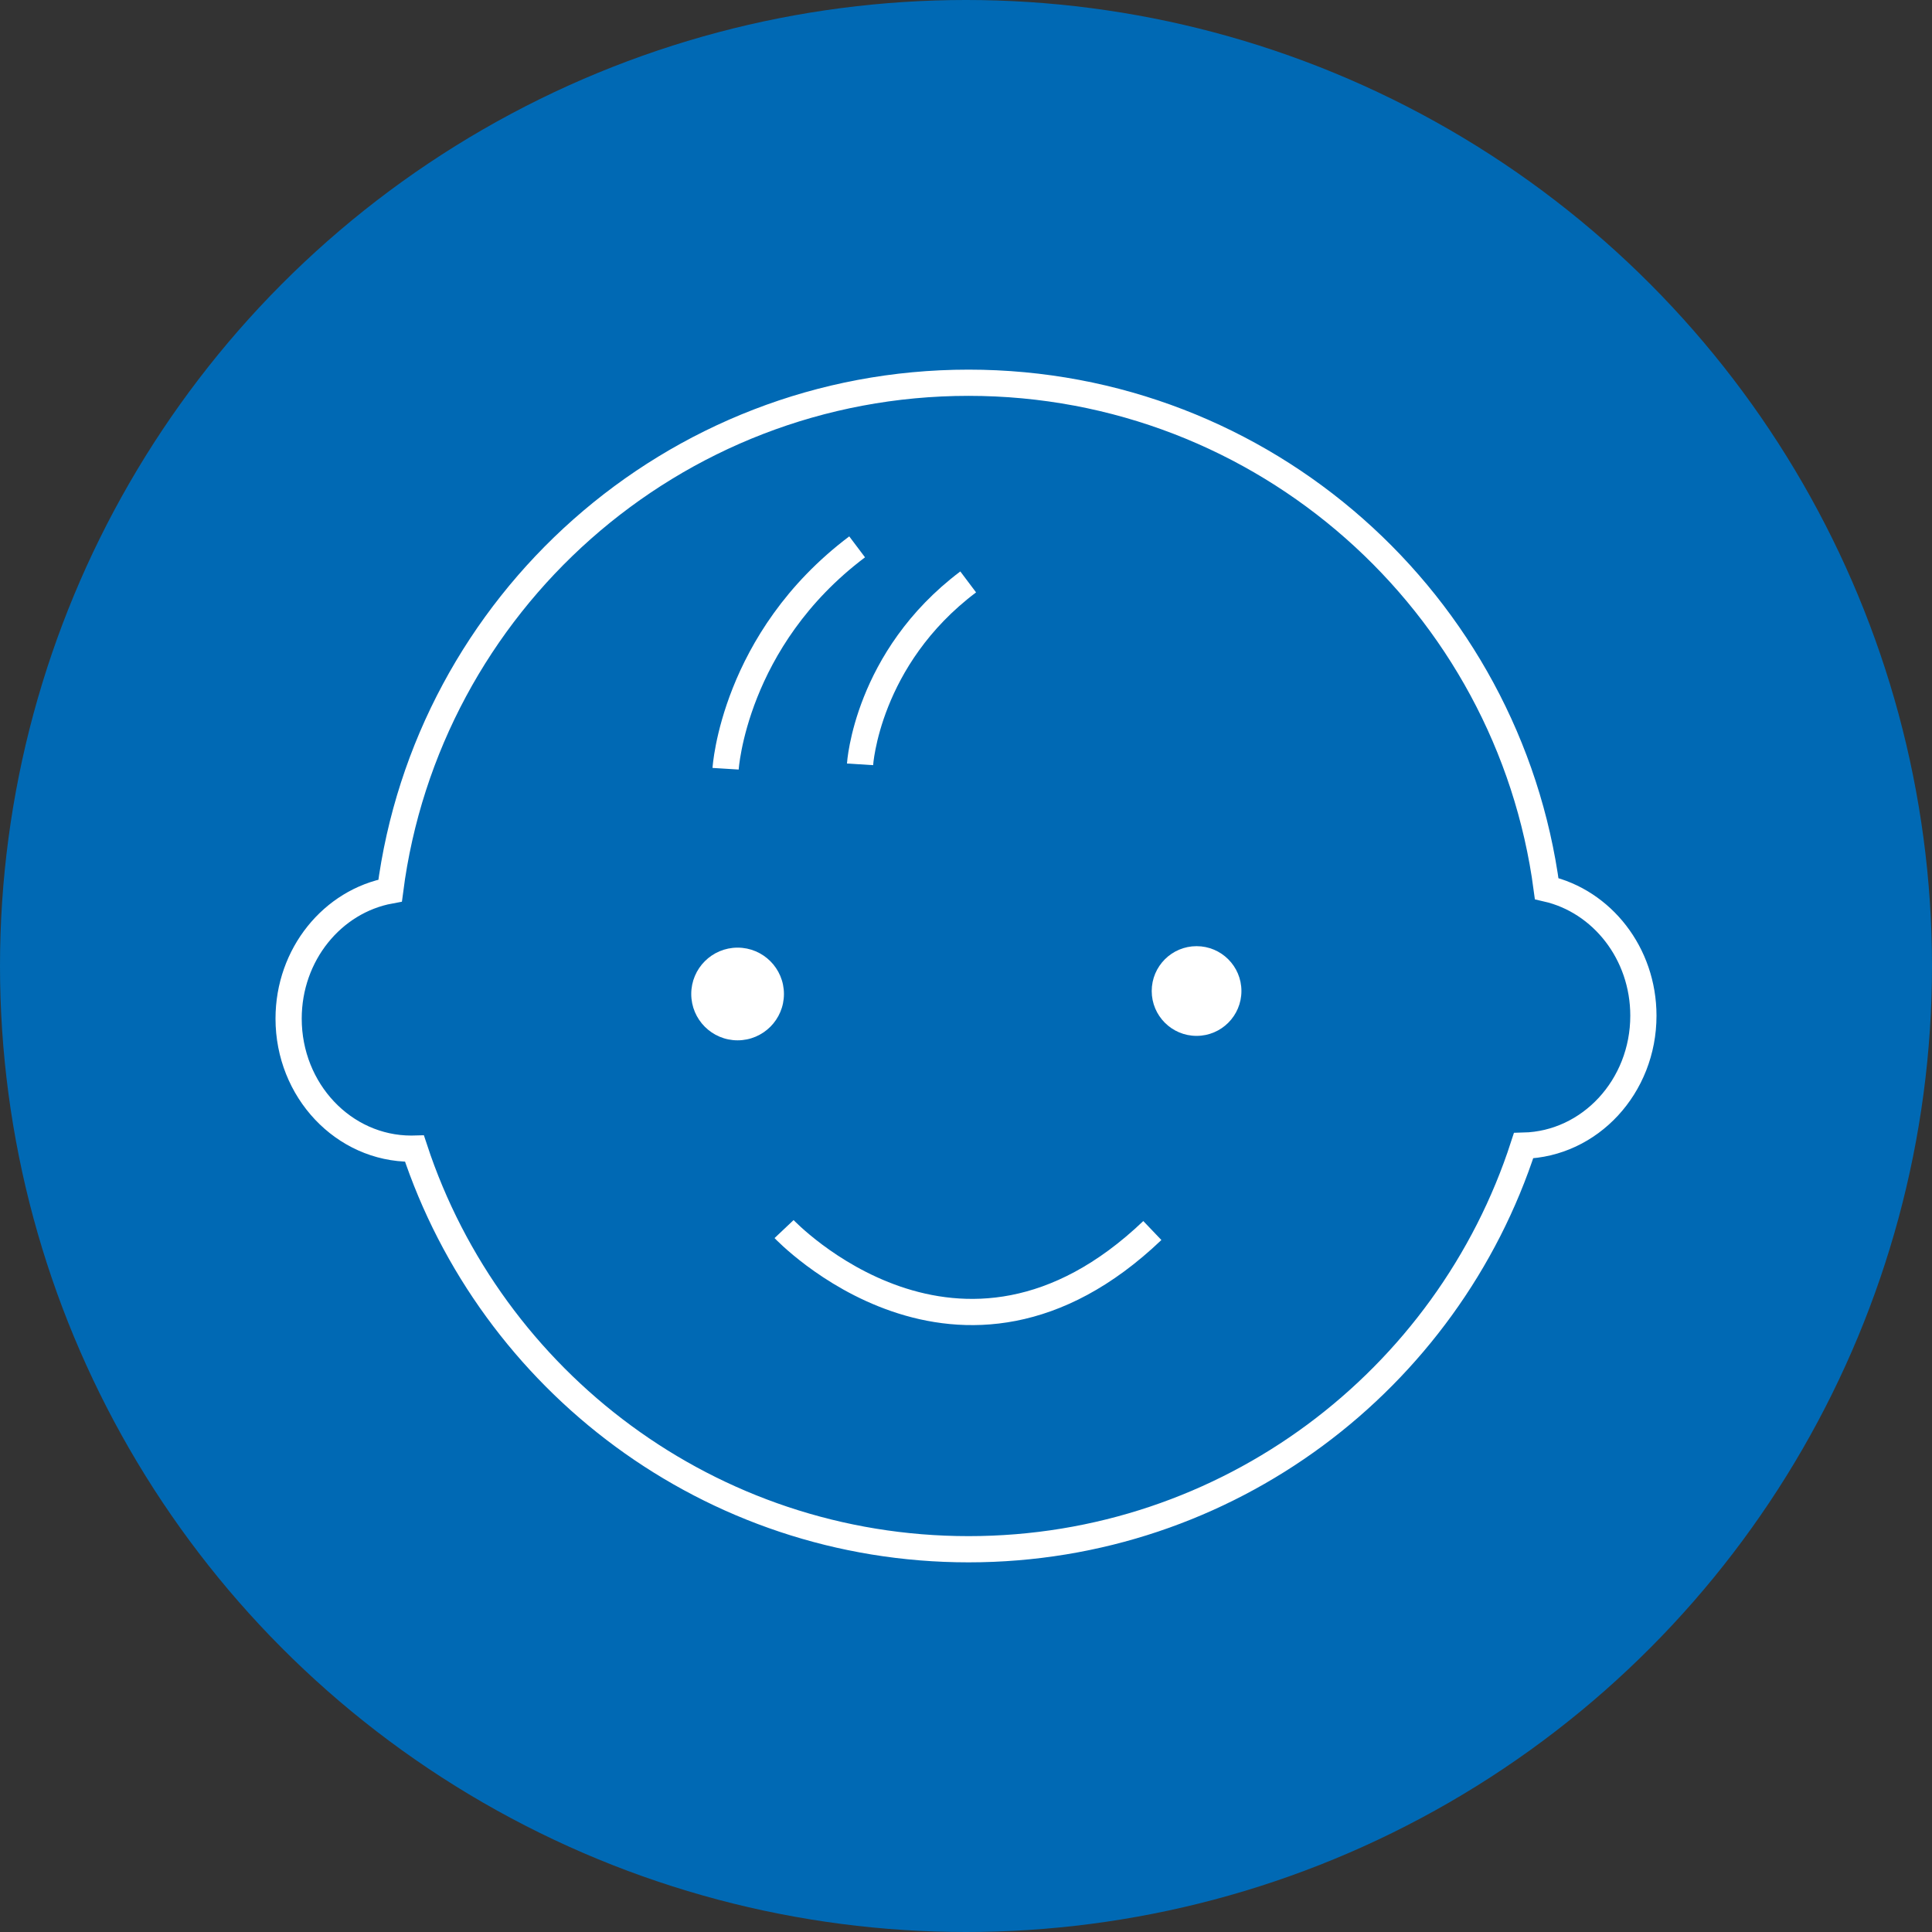 <?xml version="1.0" encoding="utf-8"?>
<!-- Generator: Adobe Illustrator 16.0.0, SVG Export Plug-In . SVG Version: 6.00 Build 0)  -->
<!DOCTYPE svg PUBLIC "-//W3C//DTD SVG 1.1//EN" "http://www.w3.org/Graphics/SVG/1.1/DTD/svg11.dtd">
<svg version="1.1" id="Layer_1" xmlns="http://www.w3.org/2000/svg" xmlns:xlink="http://www.w3.org/1999/xlink" x="0px" y="0px"
	 width="147.4px" height="147.4px" viewBox="0 0 147.4 147.4" enable-background="new 0 0 147.4 147.4" xml:space="preserve">
<rect x="0" y="0" width="147.4" height="147.4" fill="#333333" stroke="none"/>
<circle fill="#0069B4" cx="73.7" cy="73.7" r="73.7"/>
<circle fill="#FFFFFF" cx="56.274" cy="75.835" r="3.536"/>
<circle fill="#FFFFFF" cx="91.291" cy="75.609" r="3.422"/>
<path fill="none" stroke="#FFFFFF" stroke-width="2" stroke-miterlimit="10" d="M125.381,77.493c0-4.757-3.16-8.73-7.378-9.696
	c-2.888-21.785-21.536-38.596-44.108-38.596c-22.626,0-41.307,16.889-44.129,38.743c-4.402,0.811-7.746,4.878-7.746,9.772
	c0,5.479,4.193,9.921,9.366,9.921c0.078,0,0.157-0.003,0.236-0.005c5.848,17.752,22.562,30.566,42.273,30.566
	c19.791,0,36.564-12.923,42.344-30.79C121.307,87.283,125.381,82.896,125.381,77.493z"/>
<path fill="none" stroke="#FFFFFF" stroke-width="2" stroke-miterlimit="10" d="M59.82,93.771c0,0,13.377,14.161,28.097,0.111"/>
<path fill="none" stroke="#FFFFFF" stroke-width="2" stroke-miterlimit="10" d="M55.359,58.65c0,0,0.607-9.833,10.035-16.928"/>
<path fill="none" stroke="#FFFFFF" stroke-width="2" stroke-miterlimit="10" d="M65.617,58.315c0,0,0.5-8.084,8.25-13.918"/>
</svg>
